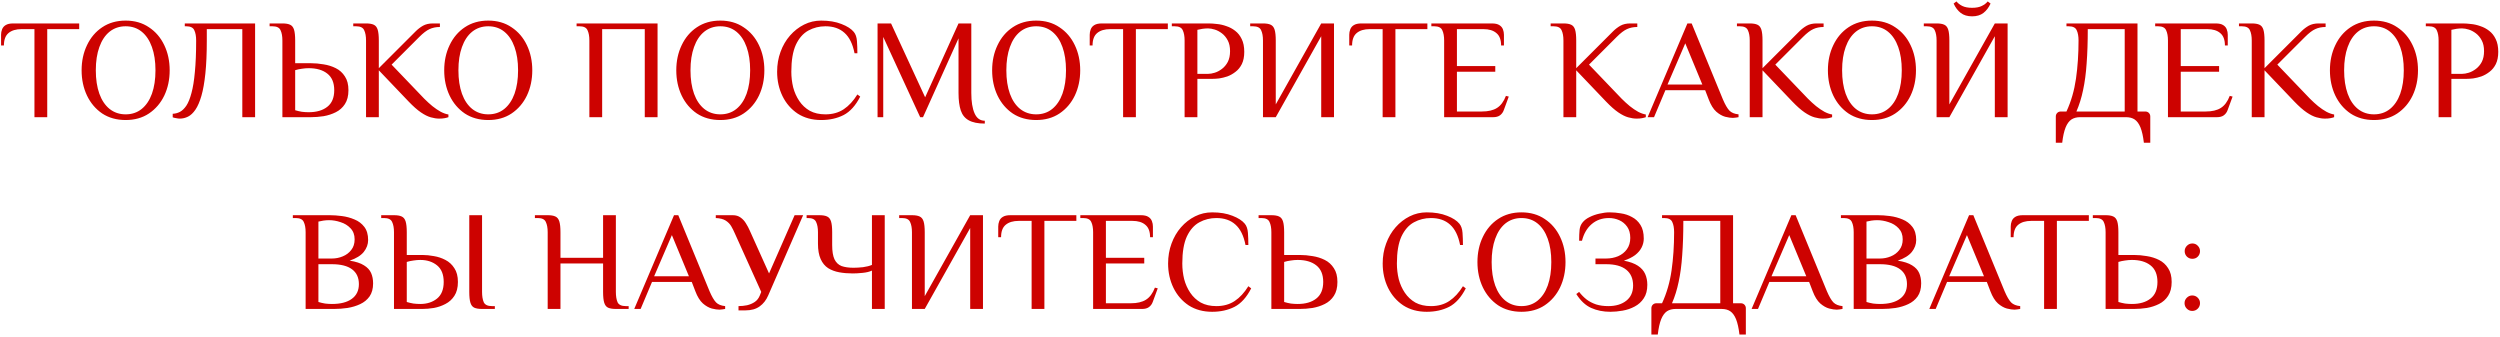 <?xml version="1.0" encoding="UTF-8"?> <svg xmlns="http://www.w3.org/2000/svg" width="704" height="95" viewBox="0 0 704 95" fill="none"><path d="M9.701 33V8.2H6.101C4.501 8.2 3.261 8.573 2.381 9.32C1.528 10.04 1.101 11.2 1.101 12.8H0.301V9.8C0.301 9.267 0.394 8.76 0.581 8.28C0.768 7.773 1.101 7.373 1.581 7.08C2.088 6.76 2.794 6.6 3.701 6.6H22.301V8.2H13.301V33H9.701ZM35.381 33.8C32.847 33.8 30.647 33.187 28.781 31.96C26.941 30.707 25.514 29.027 24.501 26.92C23.487 24.787 22.981 22.413 22.981 19.8C22.981 17.187 23.487 14.827 24.501 12.72C25.514 10.587 26.941 8.907 28.781 7.68C30.647 6.427 32.847 5.8 35.381 5.8C37.914 5.8 40.101 6.427 41.941 7.68C43.807 8.907 45.247 10.587 46.261 12.72C47.274 14.827 47.781 17.187 47.781 19.8C47.781 22.413 47.274 24.787 46.261 26.92C45.247 29.027 43.807 30.707 41.941 31.96C40.101 33.187 37.914 33.8 35.381 33.8ZM35.381 32.2C37.141 32.2 38.647 31.693 39.901 30.68C41.154 29.667 42.114 28.24 42.781 26.4C43.447 24.533 43.781 22.333 43.781 19.8C43.781 17.267 43.447 15.08 42.781 13.24C42.114 11.373 41.154 9.933 39.901 8.92C38.647 7.907 37.141 7.4 35.381 7.4C33.647 7.4 32.141 7.907 30.861 8.92C29.607 9.933 28.647 11.373 27.981 13.24C27.314 15.08 26.981 17.267 26.981 19.8C26.981 22.333 27.314 24.533 27.981 26.4C28.647 28.24 29.607 29.667 30.861 30.68C32.141 31.693 33.647 32.2 35.381 32.2ZM50.635 33.4C50.342 33.4 50.008 33.36 49.635 33.28C49.262 33.227 48.928 33.147 48.635 33.04V32.04C49.328 32.013 49.995 31.84 50.635 31.52C51.302 31.173 51.915 30.587 52.475 29.76C53.035 28.907 53.515 27.72 53.915 26.2C54.342 24.653 54.662 22.68 54.875 20.28C55.115 17.853 55.235 14.893 55.235 11.4C55.235 10.2 55.062 9.24 54.715 8.52C54.395 7.773 53.635 7.4 52.435 7.4H52.035V6.6H71.835V33H68.235V8.2H58.235V11.4C58.235 15.027 58.102 18.12 57.835 20.68C57.568 23.24 57.195 25.347 56.715 27C56.235 28.653 55.675 29.947 55.035 30.88C54.395 31.813 53.702 32.467 52.955 32.84C52.208 33.213 51.435 33.4 50.635 33.4ZM79.521 33V11.4C79.521 10.2 79.348 9.24 79.001 8.52C78.681 7.773 77.921 7.4 76.721 7.4H75.921V6.6H79.521C80.455 6.6 81.175 6.72 81.681 6.96C82.215 7.2 82.588 7.667 82.801 8.36C83.015 9.053 83.121 10.067 83.121 11.4V17.8H87.521C88.695 17.8 89.895 17.907 91.121 18.12C92.348 18.307 93.495 18.667 94.561 19.2C95.628 19.733 96.481 20.507 97.121 21.52C97.788 22.507 98.121 23.8 98.121 25.4C98.121 27 97.788 28.307 97.121 29.32C96.481 30.307 95.628 31.067 94.561 31.6C93.495 32.133 92.348 32.507 91.121 32.72C89.895 32.907 88.695 33 87.521 33H79.521ZM86.921 31.6C89.135 31.6 90.881 31.093 92.161 30.08C93.468 29.067 94.121 27.507 94.121 25.4C94.121 23.293 93.468 21.733 92.161 20.72C90.881 19.707 89.135 19.2 86.921 19.2C86.308 19.2 85.668 19.253 85.001 19.36C84.361 19.44 83.735 19.573 83.121 19.76V31.04C83.735 31.227 84.361 31.373 85.001 31.48C85.668 31.56 86.308 31.6 86.921 31.6ZM123.676 33.4C122.956 33.4 122.169 33.28 121.316 33.04C120.463 32.8 119.529 32.333 118.516 31.64C117.503 30.947 116.356 29.933 115.076 28.6L106.676 19.8V33H103.076V11.4C103.076 10.2 102.903 9.24 102.556 8.52C102.236 7.773 101.476 7.4 100.276 7.4H99.476V6.6H103.076C104.009 6.6 104.729 6.72 105.236 6.96C105.769 7.2 106.143 7.667 106.356 8.36C106.569 9.053 106.676 10.067 106.676 11.4V19.2L115.076 10.8C115.743 10.133 116.396 9.48 117.036 8.84C117.676 8.2 118.369 7.667 119.116 7.24C119.889 6.813 120.809 6.6 121.876 6.6H123.876V7.6C122.783 7.6 121.809 7.8 120.956 8.2C120.129 8.573 119.169 9.307 118.076 10.4L110.276 18.2L119.476 27.8C120.223 28.547 120.983 29.24 121.756 29.88C122.556 30.52 123.343 31.053 124.116 31.48C124.889 31.88 125.609 32.133 126.276 32.24V33C125.983 33.107 125.623 33.2 125.196 33.28C124.796 33.36 124.289 33.4 123.676 33.4ZM137.49 33.8C134.957 33.8 132.757 33.187 130.89 31.96C129.05 30.707 127.623 29.027 126.61 26.92C125.597 24.787 125.09 22.413 125.09 19.8C125.09 17.187 125.597 14.827 126.61 12.72C127.623 10.587 129.05 8.907 130.89 7.68C132.757 6.427 134.957 5.8 137.49 5.8C140.023 5.8 142.21 6.427 144.05 7.68C145.917 8.907 147.357 10.587 148.37 12.72C149.383 14.827 149.89 17.187 149.89 19.8C149.89 22.413 149.383 24.787 148.37 26.92C147.357 29.027 145.917 30.707 144.05 31.96C142.21 33.187 140.023 33.8 137.49 33.8ZM137.49 32.2C139.25 32.2 140.757 31.693 142.01 30.68C143.263 29.667 144.223 28.24 144.89 26.4C145.557 24.533 145.89 22.333 145.89 19.8C145.89 17.267 145.557 15.08 144.89 13.24C144.223 11.373 143.263 9.933 142.01 8.92C140.757 7.907 139.25 7.4 137.49 7.4C135.757 7.4 134.25 7.907 132.97 8.92C131.717 9.933 130.757 11.373 130.09 13.24C129.423 15.08 129.09 17.267 129.09 19.8C129.09 22.333 129.423 24.533 130.09 26.4C130.757 28.24 131.717 29.667 132.97 30.68C134.25 31.693 135.757 32.2 137.49 32.2ZM165.967 33V11.4C165.967 10.2 165.793 9.24 165.447 8.52C165.127 7.773 164.367 7.4 163.167 7.4H162.367V6.6H185.167V33H181.567V8.2H169.567V33H165.967ZM202.842 33.8C200.308 33.8 198.108 33.187 196.242 31.96C194.402 30.707 192.975 29.027 191.962 26.92C190.948 24.787 190.442 22.413 190.442 19.8C190.442 17.187 190.948 14.827 191.962 12.72C192.975 10.587 194.402 8.907 196.242 7.68C198.108 6.427 200.308 5.8 202.842 5.8C205.375 5.8 207.562 6.427 209.402 7.68C211.268 8.907 212.708 10.587 213.722 12.72C214.735 14.827 215.242 17.187 215.242 19.8C215.242 22.413 214.735 24.787 213.722 26.92C212.708 29.027 211.268 30.707 209.402 31.96C207.562 33.187 205.375 33.8 202.842 33.8ZM202.842 32.2C204.602 32.2 206.108 31.693 207.362 30.68C208.615 29.667 209.575 28.24 210.242 26.4C210.908 24.533 211.242 22.333 211.242 19.8C211.242 17.267 210.908 15.08 210.242 13.24C209.575 11.373 208.615 9.933 207.362 8.92C206.108 7.907 204.602 7.4 202.842 7.4C201.108 7.4 199.602 7.907 198.322 8.92C197.068 9.933 196.108 11.373 195.442 13.24C194.775 15.08 194.442 17.267 194.442 19.8C194.442 22.333 194.775 24.533 195.442 26.4C196.108 28.24 197.068 29.667 198.322 30.68C199.602 31.693 201.108 32.2 202.842 32.2ZM231.238 33.8C228.705 33.8 226.505 33.2 224.638 32C222.798 30.773 221.371 29.133 220.358 27.08C219.345 25 218.838 22.707 218.838 20.2C218.838 18.2 219.158 16.333 219.798 14.6C220.438 12.84 221.331 11.307 222.478 10C223.625 8.693 224.945 7.667 226.438 6.92C227.931 6.173 229.531 5.8 231.238 5.8C233.451 5.8 235.358 6.12 236.958 6.76C238.558 7.373 239.718 8.12 240.438 9C240.945 9.613 241.238 10.467 241.318 11.56C241.398 12.653 241.438 13.8 241.438 15H240.638C240.131 12.387 239.185 10.467 237.798 9.24C236.438 8.013 234.651 7.4 232.438 7.4C230.705 7.4 229.105 7.8 227.638 8.6C226.171 9.4 224.998 10.733 224.118 12.6C223.265 14.467 222.838 17 222.838 20.2C222.838 21.693 223.011 23.16 223.358 24.6C223.731 26.013 224.305 27.293 225.078 28.44C225.851 29.587 226.838 30.507 228.038 31.2C229.265 31.867 230.731 32.2 232.438 32.2C234.438 32.2 236.158 31.72 237.598 30.76C239.038 29.8 240.318 28.413 241.438 26.6L242.238 27.2C240.958 29.707 239.398 31.44 237.558 32.4C235.718 33.333 233.611 33.8 231.238 33.8ZM277.32 34.8C275.4 34.8 273.893 34.493 272.8 33.88C271.733 33.293 270.986 32.373 270.56 31.12C270.133 29.84 269.92 28.2 269.92 26.2V10.8L259.92 33H259.12L248.72 10.4V33H247.12V6.6H250.92L260.52 27.4L269.92 6.6H273.52V26.2C273.52 28.627 273.826 30.533 274.44 31.92C275.053 33.307 276.013 34 277.32 34V34.8ZM291.787 33.8C289.254 33.8 287.054 33.187 285.187 31.96C283.347 30.707 281.92 29.027 280.907 26.92C279.894 24.787 279.387 22.413 279.387 19.8C279.387 17.187 279.894 14.827 280.907 12.72C281.92 10.587 283.347 8.907 285.187 7.68C287.054 6.427 289.254 5.8 291.787 5.8C294.32 5.8 296.507 6.427 298.347 7.68C300.214 8.907 301.654 10.587 302.667 12.72C303.68 14.827 304.187 17.187 304.187 19.8C304.187 22.413 303.68 24.787 302.667 26.92C301.654 29.027 300.214 30.707 298.347 31.96C296.507 33.187 294.32 33.8 291.787 33.8ZM291.787 32.2C293.547 32.2 295.054 31.693 296.307 30.68C297.56 29.667 298.52 28.24 299.187 26.4C299.854 24.533 300.187 22.333 300.187 19.8C300.187 17.267 299.854 15.08 299.187 13.24C298.52 11.373 297.56 9.933 296.307 8.92C295.054 7.907 293.547 7.4 291.787 7.4C290.054 7.4 288.547 7.907 287.267 8.92C286.014 9.933 285.054 11.373 284.387 13.24C283.72 15.08 283.387 17.267 283.387 19.8C283.387 22.333 283.72 24.533 284.387 26.4C285.054 28.24 286.014 29.667 287.267 30.68C288.547 31.693 290.054 32.2 291.787 32.2ZM316.263 33V8.2H312.663C311.063 8.2 309.823 8.573 308.943 9.32C308.09 10.04 307.663 11.2 307.663 12.8H306.863V9.8C306.863 9.267 306.957 8.76 307.143 8.28C307.33 7.773 307.663 7.373 308.143 7.08C308.65 6.76 309.357 6.6 310.263 6.6H328.863V8.2H319.863V33H316.263ZM333.584 33V11.4C333.584 10.2 333.41 9.24 333.064 8.52C332.744 7.773 331.984 7.4 330.784 7.4H329.984V6.6H340.384C341.077 6.6 341.85 6.653 342.704 6.76C343.584 6.84 344.464 7.04 345.344 7.36C346.25 7.653 347.077 8.093 347.824 8.68C348.597 9.267 349.21 10.04 349.664 11C350.144 11.96 350.384 13.16 350.384 14.6C350.384 15.96 350.157 17.107 349.704 18.04C349.25 18.947 348.65 19.68 347.904 20.24C347.184 20.8 346.424 21.227 345.624 21.52C344.824 21.787 344.064 21.973 343.344 22.08C342.624 22.16 342.037 22.2 341.584 22.2H337.184V33H333.584ZM337.184 20.8H340.184C340.744 20.8 341.37 20.693 342.064 20.48C342.757 20.267 343.437 19.907 344.104 19.4C344.77 18.893 345.317 18.24 345.744 17.44C346.17 16.613 346.384 15.6 346.384 14.4C346.384 13.2 346.17 12.2 345.744 11.4C345.317 10.573 344.77 9.907 344.104 9.4C343.437 8.893 342.757 8.533 342.064 8.32C341.37 8.107 340.744 8 340.184 8C339.677 8 339.144 8.04 338.584 8.12C338.05 8.2 337.584 8.293 337.184 8.4V20.8ZM355.654 33V11.4C355.654 10.2 355.481 9.24 355.134 8.52C354.814 7.773 354.054 7.4 352.854 7.4H352.054V6.6H355.654C356.587 6.6 357.307 6.72 357.814 6.96C358.347 7.2 358.721 7.667 358.934 8.36C359.147 9.053 359.254 10.067 359.254 11.4V29.4L372.054 6.6H375.654V33H372.054V10.2L359.254 33H355.654ZM389.349 33V8.2H385.749C384.149 8.2 382.909 8.573 382.029 9.32C381.176 10.04 380.749 11.2 380.749 12.8H379.949V9.8C379.949 9.267 380.043 8.76 380.229 8.28C380.416 7.773 380.749 7.373 381.229 7.08C381.736 6.76 382.443 6.6 383.349 6.6H401.949V8.2H392.949V33H389.349ZM406.67 33V11.4C406.67 10.2 406.496 9.24 406.15 8.52C405.83 7.773 405.07 7.4 403.87 7.4H403.07V6.6H420.11C421.043 6.6 421.75 6.76 422.23 7.08C422.71 7.373 423.043 7.773 423.23 8.28C423.416 8.76 423.51 9.267 423.51 9.8V12.8H422.71C422.71 11.2 422.27 10.04 421.39 9.32C420.536 8.573 419.31 8.2 417.71 8.2H410.27V18.6H421.07V20.2H410.27V31.4H417.27C419.083 31.4 420.51 31.067 421.55 30.4C422.616 29.733 423.456 28.6 424.07 27L424.87 27.2L423.47 31C423.256 31.613 422.896 32.107 422.39 32.48C421.91 32.827 421.27 33 420.47 33H406.67ZM460.863 33.4C460.143 33.4 459.357 33.28 458.503 33.04C457.65 32.8 456.717 32.333 455.703 31.64C454.69 30.947 453.543 29.933 452.263 28.6L443.863 19.8V33H440.263V11.4C440.263 10.2 440.09 9.24 439.743 8.52C439.423 7.773 438.663 7.4 437.463 7.4H436.663V6.6H440.263C441.197 6.6 441.917 6.72 442.423 6.96C442.957 7.2 443.33 7.667 443.543 8.36C443.757 9.053 443.863 10.067 443.863 11.4V19.2L452.263 10.8C452.93 10.133 453.583 9.48 454.223 8.84C454.863 8.2 455.557 7.667 456.303 7.24C457.077 6.813 457.997 6.6 459.063 6.6H461.063V7.6C459.97 7.6 458.997 7.8 458.143 8.2C457.317 8.573 456.357 9.307 455.263 10.4L447.463 18.2L456.663 27.8C457.41 28.547 458.17 29.24 458.943 29.88C459.743 30.52 460.53 31.053 461.303 31.48C462.077 31.88 462.797 32.133 463.463 32.24V33C463.17 33.107 462.81 33.2 462.383 33.28C461.983 33.36 461.477 33.4 460.863 33.4ZM487.974 33.2C487.387 33.2 486.667 33.093 485.814 32.88C484.96 32.64 484.12 32.16 483.294 31.44C482.467 30.693 481.76 29.547 481.174 28L480.174 25.4H468.974L465.774 33H463.974L475.174 6.6H476.374L485.174 28C485.814 29.493 486.427 30.547 487.014 31.16C487.6 31.747 488.454 32.093 489.574 32.2V33C489.36 33.053 489.107 33.093 488.814 33.12C488.547 33.173 488.267 33.2 487.974 33.2ZM469.574 23.8H479.374L474.574 12.2L469.574 23.8ZM513.324 33.4C512.604 33.4 511.818 33.28 510.964 33.04C510.111 32.8 509.178 32.333 508.164 31.64C507.151 30.947 506.004 29.933 504.724 28.6L496.324 19.8V33H492.724V11.4C492.724 10.2 492.551 9.24 492.204 8.52C491.884 7.773 491.124 7.4 489.924 7.4H489.124V6.6H492.724C493.658 6.6 494.378 6.72 494.884 6.96C495.418 7.2 495.791 7.667 496.004 8.36C496.218 9.053 496.324 10.067 496.324 11.4V19.2L504.724 10.8C505.391 10.133 506.044 9.48 506.684 8.84C507.324 8.2 508.018 7.667 508.764 7.24C509.538 6.813 510.458 6.6 511.524 6.6H513.524V7.6C512.431 7.6 511.458 7.8 510.604 8.2C509.778 8.573 508.818 9.307 507.724 10.4L499.924 18.2L509.124 27.8C509.871 28.547 510.631 29.24 511.404 29.88C512.204 30.52 512.991 31.053 513.764 31.48C514.538 31.88 515.258 32.133 515.924 32.24V33C515.631 33.107 515.271 33.2 514.844 33.28C514.444 33.36 513.938 33.4 513.324 33.4ZM527.138 33.8C524.605 33.8 522.405 33.187 520.538 31.96C518.698 30.707 517.272 29.027 516.258 26.92C515.245 24.787 514.738 22.413 514.738 19.8C514.738 17.187 515.245 14.827 516.258 12.72C517.272 10.587 518.698 8.907 520.538 7.68C522.405 6.427 524.605 5.8 527.138 5.8C529.672 5.8 531.858 6.427 533.698 7.68C535.565 8.907 537.005 10.587 538.018 12.72C539.032 14.827 539.538 17.187 539.538 19.8C539.538 22.413 539.032 24.787 538.018 26.92C537.005 29.027 535.565 30.707 533.698 31.96C531.858 33.187 529.672 33.8 527.138 33.8ZM527.138 32.2C528.898 32.2 530.405 31.693 531.658 30.68C532.912 29.667 533.872 28.24 534.538 26.4C535.205 24.533 535.538 22.333 535.538 19.8C535.538 17.267 535.205 15.08 534.538 13.24C533.872 11.373 532.912 9.933 531.658 8.92C530.405 7.907 528.898 7.4 527.138 7.4C525.405 7.4 523.898 7.907 522.618 8.92C521.365 9.933 520.405 11.373 519.738 13.24C519.072 15.08 518.738 17.267 518.738 19.8C518.738 22.333 519.072 24.533 519.738 26.4C520.405 28.24 521.365 29.667 522.618 30.68C523.898 31.693 525.405 32.2 527.138 32.2ZM545.342 33V11.4C545.342 10.2 545.168 9.24 544.822 8.52C544.502 7.773 543.742 7.4 542.542 7.4H541.742V6.6H545.342C546.275 6.6 546.995 6.72 547.502 6.96C548.035 7.2 548.408 7.667 548.622 8.36C548.835 9.053 548.942 10.067 548.942 11.4V29.4L561.742 6.6H565.342V33H561.742V10.2L548.942 33H545.342ZM555.342 4.6C554.035 4.6 552.968 4.28 552.142 3.64C551.315 3 550.648 2.12 550.142 1L550.942 0.4C551.342 0.907 551.888 1.333 552.582 1.68C553.302 2.027 554.222 2.2 555.342 2.2C556.462 2.2 557.368 2.027 558.062 1.68C558.782 1.333 559.342 0.907 559.742 0.4L560.542 1C560.035 2.12 559.368 3 558.542 3.64C557.715 4.28 556.648 4.6 555.342 4.6ZM578.917 40.2V32.8C578.917 32.4 579.05 32.067 579.317 31.8C579.584 31.533 579.917 31.4 580.317 31.4H581.917C583.224 28.573 584.117 25.493 584.597 22.16C585.077 18.8 585.317 15.213 585.317 11.4C585.317 10.2 585.144 9.24 584.797 8.52C584.477 7.773 583.717 7.4 582.517 7.4H581.917V6.6H601.917V31.4H604.117C604.517 31.4 604.85 31.533 605.117 31.8C605.384 32.067 605.517 32.4 605.517 32.8V40.2H603.717C603.504 38.387 603.184 36.947 602.757 35.88C602.33 34.84 601.784 34.093 601.117 33.64C600.477 33.213 599.677 33 598.717 33H585.717C584.784 33 583.984 33.213 583.317 33.64C582.65 34.093 582.104 34.84 581.677 35.88C581.25 36.947 580.93 38.387 580.717 40.2H578.917ZM584.717 31.4H598.317V8.2H587.917C587.917 11.827 587.81 15.04 587.597 17.84C587.41 20.64 587.077 23.147 586.597 25.36C586.144 27.547 585.517 29.56 584.717 31.4ZM610.498 33V11.4C610.498 10.2 610.324 9.24 609.978 8.52C609.658 7.773 608.898 7.4 607.698 7.4H606.898V6.6H623.938C624.871 6.6 625.578 6.76 626.058 7.08C626.538 7.373 626.871 7.773 627.058 8.28C627.244 8.76 627.338 9.267 627.338 9.8V12.8H626.538C626.538 11.2 626.098 10.04 625.218 9.32C624.364 8.573 623.138 8.2 621.538 8.2H614.098V18.6H624.898V20.2H614.098V31.4H621.098C622.911 31.4 624.338 31.067 625.378 30.4C626.444 29.733 627.284 28.6 627.898 27L628.698 27.2L627.298 31C627.084 31.613 626.724 32.107 626.218 32.48C625.738 32.827 625.098 33 624.298 33H610.498ZM654.692 33.4C653.972 33.4 653.185 33.28 652.332 33.04C651.478 32.8 650.545 32.333 649.532 31.64C648.518 30.947 647.372 29.933 646.092 28.6L637.692 19.8V33H634.092V11.4C634.092 10.2 633.918 9.24 633.572 8.52C633.252 7.773 632.492 7.4 631.292 7.4H630.492V6.6H634.092C635.025 6.6 635.745 6.72 636.252 6.96C636.785 7.2 637.158 7.667 637.372 8.36C637.585 9.053 637.692 10.067 637.692 11.4V19.2L646.092 10.8C646.758 10.133 647.412 9.48 648.052 8.84C648.692 8.2 649.385 7.667 650.132 7.24C650.905 6.813 651.825 6.6 652.892 6.6H654.892V7.6C653.798 7.6 652.825 7.8 651.972 8.2C651.145 8.573 650.185 9.307 649.092 10.4L641.292 18.2L650.492 27.8C651.238 28.547 651.998 29.24 652.772 29.88C653.572 30.52 654.358 31.053 655.132 31.48C655.905 31.88 656.625 32.133 657.292 32.24V33C656.998 33.107 656.638 33.2 656.212 33.28C655.812 33.36 655.305 33.4 654.692 33.4ZM668.506 33.8C665.972 33.8 663.772 33.187 661.906 31.96C660.066 30.707 658.639 29.027 657.626 26.92C656.612 24.787 656.106 22.413 656.106 19.8C656.106 17.187 656.612 14.827 657.626 12.72C658.639 10.587 660.066 8.907 661.906 7.68C663.772 6.427 665.972 5.8 668.506 5.8C671.039 5.8 673.226 6.427 675.066 7.68C676.932 8.907 678.372 10.587 679.386 12.72C680.399 14.827 680.906 17.187 680.906 19.8C680.906 22.413 680.399 24.787 679.386 26.92C678.372 29.027 676.932 30.707 675.066 31.96C673.226 33.187 671.039 33.8 668.506 33.8ZM668.506 32.2C670.266 32.2 671.772 31.693 673.026 30.68C674.279 29.667 675.239 28.24 675.906 26.4C676.572 24.533 676.906 22.333 676.906 19.8C676.906 17.267 676.572 15.08 675.906 13.24C675.239 11.373 674.279 9.933 673.026 8.92C671.772 7.907 670.266 7.4 668.506 7.4C666.772 7.4 665.266 7.907 663.986 8.92C662.732 9.933 661.772 11.373 661.106 13.24C660.439 15.08 660.106 17.267 660.106 19.8C660.106 22.333 660.439 24.533 661.106 26.4C661.772 28.24 662.732 29.667 663.986 30.68C665.266 31.693 666.772 32.2 668.506 32.2ZM686.709 33V11.4C686.709 10.2 686.535 9.24 686.189 8.52C685.869 7.773 685.109 7.4 683.909 7.4H683.109V6.6H693.509C694.202 6.6 694.975 6.653 695.829 6.76C696.709 6.84 697.589 7.04 698.469 7.36C699.375 7.653 700.202 8.093 700.949 8.68C701.722 9.267 702.335 10.04 702.789 11C703.269 11.96 703.509 13.16 703.509 14.6C703.509 15.96 703.282 17.107 702.829 18.04C702.375 18.947 701.775 19.68 701.029 20.24C700.309 20.8 699.549 21.227 698.749 21.52C697.949 21.787 697.189 21.973 696.469 22.08C695.749 22.16 695.162 22.2 694.709 22.2H690.309V33H686.709ZM690.309 20.8H693.309C693.869 20.8 694.495 20.693 695.189 20.48C695.882 20.267 696.562 19.907 697.229 19.4C697.895 18.893 698.442 18.24 698.869 17.44C699.295 16.613 699.509 15.6 699.509 14.4C699.509 13.2 699.295 12.2 698.869 11.4C698.442 10.573 697.895 9.907 697.229 9.4C696.562 8.893 695.882 8.533 695.189 8.32C694.495 8.107 693.869 8 693.309 8C692.802 8 692.269 8.04 691.709 8.12C691.175 8.2 690.709 8.293 690.309 8.4V20.8ZM86.064 87V65.4C86.064 64.2 85.891 63.24 85.544 62.52C85.224 61.773 84.464 61.4 83.264 61.4H82.464V60.6H92.864C93.904 60.6 95.038 60.68 96.264 60.84C97.518 61 98.704 61.32 99.824 61.8C100.944 62.253 101.864 62.947 102.584 63.88C103.304 64.813 103.664 66.053 103.664 67.6C103.664 68.8 103.251 69.92 102.424 70.96C101.598 71.973 100.278 72.787 98.464 73.4C100.198 73.667 101.544 74.107 102.504 74.72C103.464 75.307 104.131 76.027 104.504 76.88C104.878 77.733 105.064 78.707 105.064 79.8C105.064 81.293 104.731 82.52 104.064 83.48C103.398 84.413 102.518 85.133 101.424 85.64C100.358 86.147 99.171 86.507 97.864 86.72C96.584 86.907 95.318 87 94.064 87H86.064ZM93.464 85.6C95.891 85.6 97.758 85.12 99.064 84.16C100.398 83.2 101.064 81.813 101.064 80C101.064 78.187 100.424 76.8 99.144 75.84C97.864 74.88 95.971 74.4 93.464 74.4H89.664V85.04C90.278 85.227 90.904 85.373 91.544 85.48C92.211 85.56 92.851 85.6 93.464 85.6ZM89.664 72.8H93.464C94.531 72.8 95.544 72.6 96.504 72.2C97.491 71.8 98.291 71.2 98.904 70.4C99.544 69.6 99.864 68.6 99.864 67.4C99.864 66.12 99.478 65.08 98.704 64.28C97.958 63.48 97.024 62.907 95.904 62.56C94.811 62.187 93.731 62 92.664 62C92.158 62 91.624 62.04 91.064 62.12C90.531 62.2 90.064 62.293 89.664 62.4V72.8ZM110.947 87V65.4C110.947 64.2 110.774 63.24 110.427 62.52C110.107 61.773 109.347 61.4 108.147 61.4H107.347V60.6H110.947C111.88 60.6 112.6 60.72 113.107 60.96C113.64 61.2 114.014 61.667 114.227 62.36C114.44 63.053 114.547 64.067 114.547 65.4V71.8H118.947C119.96 71.8 121.04 71.907 122.187 72.12C123.334 72.307 124.414 72.667 125.427 73.2C126.467 73.733 127.307 74.507 127.947 75.52C128.614 76.507 128.947 77.8 128.947 79.4C128.947 81 128.614 82.307 127.947 83.32C127.307 84.307 126.467 85.067 125.427 85.6C124.414 86.133 123.334 86.507 122.187 86.72C121.04 86.907 119.96 87 118.947 87H110.947ZM118.347 85.6C120.24 85.6 121.814 85.093 123.067 84.08C124.32 83.067 124.947 81.507 124.947 79.4C124.947 77.293 124.32 75.733 123.067 74.72C121.814 73.707 120.24 73.2 118.347 73.2C117.734 73.2 117.094 73.253 116.427 73.36C115.787 73.44 115.16 73.573 114.547 73.76V85.04C115.16 85.227 115.787 85.373 116.427 85.48C117.094 85.56 117.734 85.6 118.347 85.6ZM135.747 87C134.814 87 134.08 86.88 133.547 86.64C133.04 86.4 132.68 85.933 132.467 85.24C132.254 84.547 132.147 83.533 132.147 82.2V60.6H135.747V82.2C135.747 83.4 135.907 84.373 136.227 85.12C136.574 85.84 137.347 86.2 138.547 86.2H139.347V87H135.747ZM154.228 87V65.4C154.228 64.2 154.055 63.24 153.708 62.52C153.388 61.773 152.628 61.4 151.428 61.4H150.628V60.6H154.228C155.162 60.6 155.882 60.72 156.388 60.96C156.922 61.2 157.295 61.667 157.508 62.36C157.722 63.053 157.828 64.067 157.828 65.4V72.6H169.828V60.6H173.428V82.2C173.428 83.4 173.588 84.373 173.908 85.12C174.255 85.84 175.028 86.2 176.228 86.2H177.028V87H173.428C172.495 87 171.762 86.88 171.228 86.64C170.722 86.4 170.362 85.933 170.148 85.24C169.935 84.547 169.828 83.533 169.828 82.2V74.2H157.828V87H154.228ZM202.603 87.2C202.016 87.2 201.296 87.093 200.443 86.88C199.589 86.64 198.749 86.16 197.923 85.44C197.096 84.693 196.389 83.547 195.803 82L194.803 79.4H183.603L180.403 87H178.603L189.803 60.6H191.003L199.803 82C200.443 83.493 201.056 84.547 201.643 85.16C202.229 85.747 203.083 86.093 204.203 86.2V87C203.989 87.053 203.736 87.093 203.443 87.12C203.176 87.173 202.896 87.2 202.603 87.2ZM184.203 77.8H194.003L189.203 66.2L184.203 77.8ZM207.964 87.4V86.2C208.764 86.2 209.564 86.12 210.364 85.96C211.164 85.773 211.884 85.467 212.524 85.04C213.164 84.613 213.644 84 213.964 83.2L214.364 82.2L206.964 65.8C206.644 65.053 206.297 64.36 205.924 63.72C205.55 63.08 205.03 62.547 204.364 62.12C203.697 61.693 202.764 61.453 201.564 61.4V60.6H206.364C207.217 60.6 207.937 60.813 208.524 61.24C209.137 61.667 209.644 62.213 210.044 62.88C210.47 63.547 210.844 64.253 211.164 65L216.564 77L223.764 60.6H226.164L216.324 83.2C215.764 84.507 214.964 85.533 213.924 86.28C212.884 87.027 211.564 87.4 209.964 87.4H207.964ZM245.54 87V76.2C244.874 76.52 243.994 76.733 242.9 76.84C241.834 76.947 240.914 77 240.14 77C238.78 77 237.514 76.893 236.34 76.68C235.167 76.467 234.127 76.08 233.22 75.52C232.314 74.933 231.607 74.08 231.1 72.96C230.594 71.84 230.34 70.387 230.34 68.6V65.4C230.34 64.2 230.167 63.24 229.82 62.52C229.5 61.773 228.74 61.4 227.54 61.4H227.14V60.6H230.74C231.674 60.6 232.394 60.72 232.9 60.96C233.434 61.2 233.807 61.667 234.02 62.36C234.234 63.053 234.34 64.067 234.34 65.4V69C234.34 70.733 234.554 72.067 234.98 73C235.434 73.933 236.1 74.573 236.98 74.92C237.887 75.24 239.007 75.4 240.34 75.4C241.14 75.4 242.034 75.347 243.02 75.24C244.007 75.107 244.847 74.893 245.54 74.6V60.6H249.14V87H245.54ZM256.806 87V65.4C256.806 64.2 256.633 63.24 256.286 62.52C255.966 61.773 255.206 61.4 254.006 61.4H253.206V60.6H256.806C257.74 60.6 258.46 60.72 258.966 60.96C259.5 61.2 259.873 61.667 260.086 62.36C260.3 63.053 260.406 64.067 260.406 65.4V83.4L273.206 60.6H276.806V87H273.206V64.2L260.406 87H256.806ZM290.502 87V62.2H286.902C285.302 62.2 284.062 62.573 283.182 63.32C282.328 64.04 281.902 65.2 281.902 66.8H281.102V63.8C281.102 63.267 281.195 62.76 281.382 62.28C281.568 61.773 281.902 61.373 282.382 61.08C282.888 60.76 283.595 60.6 284.502 60.6H303.102V62.2H294.102V87H290.502ZM307.822 87V65.4C307.822 64.2 307.649 63.24 307.302 62.52C306.982 61.773 306.222 61.4 305.022 61.4H304.222V60.6H321.262C322.195 60.6 322.902 60.76 323.382 61.08C323.862 61.373 324.195 61.773 324.382 62.28C324.569 62.76 324.662 63.267 324.662 63.8V66.8H323.862C323.862 65.2 323.422 64.04 322.542 63.32C321.689 62.573 320.462 62.2 318.862 62.2H311.422V72.6H322.222V74.2H311.422V85.4H318.422C320.235 85.4 321.662 85.067 322.702 84.4C323.769 83.733 324.609 82.6 325.222 81L326.022 81.2L324.622 85C324.409 85.613 324.049 86.107 323.542 86.48C323.062 86.827 322.422 87 321.622 87H307.822ZM341.336 87.8C338.802 87.8 336.602 87.2 334.736 86C332.896 84.773 331.469 83.133 330.456 81.08C329.442 79 328.936 76.707 328.936 74.2C328.936 72.2 329.256 70.333 329.896 68.6C330.536 66.84 331.429 65.307 332.576 64C333.722 62.693 335.042 61.667 336.536 60.92C338.029 60.173 339.629 59.8 341.336 59.8C343.549 59.8 345.456 60.12 347.056 60.76C348.656 61.373 349.816 62.12 350.536 63C351.042 63.613 351.336 64.467 351.416 65.56C351.496 66.653 351.536 67.8 351.536 69H350.736C350.229 66.387 349.282 64.467 347.896 63.24C346.536 62.013 344.749 61.4 342.536 61.4C340.802 61.4 339.202 61.8 337.736 62.6C336.269 63.4 335.096 64.733 334.216 66.6C333.362 68.467 332.936 71 332.936 74.2C332.936 75.693 333.109 77.16 333.456 78.6C333.829 80.013 334.402 81.293 335.176 82.44C335.949 83.587 336.936 84.507 338.136 85.2C339.362 85.867 340.829 86.2 342.536 86.2C344.536 86.2 346.256 85.72 347.696 84.76C349.136 83.8 350.416 82.413 351.536 80.6L352.336 81.2C351.056 83.707 349.496 85.44 347.656 86.4C345.816 87.333 343.709 87.8 341.336 87.8ZM358.017 87V65.4C358.017 64.2 357.844 63.24 357.497 62.52C357.177 61.773 356.417 61.4 355.217 61.4H354.417V60.6H358.017C358.951 60.6 359.671 60.72 360.177 60.96C360.711 61.2 361.084 61.667 361.297 62.36C361.511 63.053 361.617 64.067 361.617 65.4V71.8H366.017C367.191 71.8 368.391 71.907 369.617 72.12C370.844 72.307 371.991 72.667 373.057 73.2C374.124 73.733 374.977 74.507 375.617 75.52C376.284 76.507 376.617 77.8 376.617 79.4C376.617 81 376.284 82.307 375.617 83.32C374.977 84.307 374.124 85.067 373.057 85.6C371.991 86.133 370.844 86.507 369.617 86.72C368.391 86.907 367.191 87 366.017 87H358.017ZM365.417 85.6C367.631 85.6 369.377 85.093 370.657 84.08C371.964 83.067 372.617 81.507 372.617 79.4C372.617 77.293 371.964 75.733 370.657 74.72C369.377 73.707 367.631 73.2 365.417 73.2C364.804 73.2 364.164 73.253 363.497 73.36C362.857 73.44 362.231 73.573 361.617 73.76V85.04C362.231 85.227 362.857 85.373 363.497 85.48C364.164 85.56 364.804 85.6 365.417 85.6ZM401.765 87.8C399.232 87.8 397.032 87.2 395.165 86C393.325 84.773 391.899 83.133 390.885 81.08C389.872 79 389.365 76.707 389.365 74.2C389.365 72.2 389.685 70.333 390.325 68.6C390.965 66.84 391.859 65.307 393.005 64C394.152 62.693 395.472 61.667 396.965 60.92C398.459 60.173 400.059 59.8 401.765 59.8C403.979 59.8 405.885 60.12 407.485 60.76C409.085 61.373 410.245 62.12 410.965 63C411.472 63.613 411.765 64.467 411.845 65.56C411.925 66.653 411.965 67.8 411.965 69H411.165C410.659 66.387 409.712 64.467 408.325 63.24C406.965 62.013 405.179 61.4 402.965 61.4C401.232 61.4 399.632 61.8 398.165 62.6C396.699 63.4 395.525 64.733 394.645 66.6C393.792 68.467 393.365 71 393.365 74.2C393.365 75.693 393.539 77.16 393.885 78.6C394.259 80.013 394.832 81.293 395.605 82.44C396.379 83.587 397.365 84.507 398.565 85.2C399.792 85.867 401.259 86.2 402.965 86.2C404.965 86.2 406.685 85.72 408.125 84.76C409.565 83.8 410.845 82.413 411.965 80.6L412.765 81.2C411.485 83.707 409.925 85.44 408.085 86.4C406.245 87.333 404.139 87.8 401.765 87.8ZM428.447 87.8C425.914 87.8 423.714 87.187 421.847 85.96C420.007 84.707 418.58 83.027 417.567 80.92C416.554 78.787 416.047 76.413 416.047 73.8C416.047 71.187 416.554 68.827 417.567 66.72C418.58 64.587 420.007 62.907 421.847 61.68C423.714 60.427 425.914 59.8 428.447 59.8C430.98 59.8 433.167 60.427 435.007 61.68C436.874 62.907 438.314 64.587 439.327 66.72C440.34 68.827 440.847 71.187 440.847 73.8C440.847 76.413 440.34 78.787 439.327 80.92C438.314 83.027 436.874 84.707 435.007 85.96C433.167 87.187 430.98 87.8 428.447 87.8ZM428.447 86.2C430.207 86.2 431.714 85.693 432.967 84.68C434.22 83.667 435.18 82.24 435.847 80.4C436.514 78.533 436.847 76.333 436.847 73.8C436.847 71.267 436.514 69.08 435.847 67.24C435.18 65.373 434.22 63.933 432.967 62.92C431.714 61.907 430.207 61.4 428.447 61.4C426.714 61.4 425.207 61.907 423.927 62.92C422.674 63.933 421.714 65.373 421.047 67.24C420.38 69.08 420.047 71.267 420.047 73.8C420.047 76.333 420.38 78.533 421.047 80.4C421.714 82.24 422.674 83.667 423.927 84.68C425.207 85.693 426.714 86.2 428.447 86.2ZM453.484 87.8C451.484 87.8 449.684 87.44 448.084 86.72C446.484 86 445.084 84.693 443.884 82.8L444.684 82.2C445.297 83 445.99 83.707 446.764 84.32C447.537 84.907 448.43 85.373 449.444 85.72C450.457 86.04 451.604 86.2 452.884 86.2C454.99 86.2 456.684 85.693 457.964 84.68C459.244 83.667 459.884 82.24 459.884 80.4C459.884 78.48 459.244 77 457.964 75.96C456.684 74.92 454.79 74.4 452.284 74.4H449.284V72.8H452.284C453.484 72.8 454.604 72.587 455.644 72.16C456.684 71.707 457.51 71.053 458.124 70.2C458.764 69.32 459.084 68.253 459.084 67C459.084 65.72 458.79 64.667 458.204 63.84C457.617 63.013 456.87 62.4 455.964 62C455.057 61.6 454.097 61.4 453.084 61.4C451.164 61.4 449.537 61.973 448.204 63.12C446.897 64.24 445.99 65.8 445.484 67.8H444.684C444.684 66.6 444.724 65.587 444.804 64.76C444.884 63.933 445.177 63.213 445.684 62.6C446.164 62.013 446.817 61.52 447.644 61.12C448.497 60.693 449.417 60.373 450.404 60.16C451.417 59.92 452.377 59.8 453.284 59.8C454.297 59.8 455.35 59.893 456.444 60.08C457.564 60.24 458.604 60.587 459.564 61.12C460.55 61.627 461.35 62.373 461.964 63.36C462.577 64.32 462.884 65.6 462.884 67.2C462.884 68.053 462.684 68.88 462.284 69.68C461.884 70.48 461.27 71.2 460.444 71.84C459.617 72.453 458.564 72.973 457.284 73.4C458.964 73.72 460.284 74.2 461.244 74.84C462.204 75.48 462.884 76.253 463.284 77.16C463.684 78.067 463.884 79.08 463.884 80.2C463.884 81.747 463.55 83.013 462.884 84C462.244 84.987 461.39 85.76 460.324 86.32C459.284 86.88 458.15 87.267 456.924 87.48C455.724 87.693 454.577 87.8 453.484 87.8ZM465.03 94.2V86.8C465.03 86.4 465.163 86.067 465.43 85.8C465.697 85.533 466.03 85.4 466.43 85.4H468.03C469.337 82.573 470.23 79.493 470.71 76.16C471.19 72.8 471.43 69.213 471.43 65.4C471.43 64.2 471.257 63.24 470.91 62.52C470.59 61.773 469.83 61.4 468.63 61.4H468.03V60.6H488.03V85.4H490.23C490.63 85.4 490.963 85.533 491.23 85.8C491.497 86.067 491.63 86.4 491.63 86.8V94.2H489.83C489.617 92.387 489.297 90.947 488.87 89.88C488.443 88.84 487.897 88.093 487.23 87.64C486.59 87.213 485.79 87 484.83 87H471.83C470.897 87 470.097 87.213 469.43 87.64C468.763 88.093 468.217 88.84 467.79 89.88C467.363 90.947 467.043 92.387 466.83 94.2H465.03ZM470.83 85.4H484.43V62.2H474.03C474.03 65.827 473.923 69.04 473.71 71.84C473.523 74.64 473.19 77.147 472.71 79.36C472.257 81.547 471.63 83.56 470.83 85.4ZM517.251 87.2C516.664 87.2 515.944 87.093 515.091 86.88C514.238 86.64 513.398 86.16 512.571 85.44C511.744 84.693 511.038 83.547 510.451 82L509.451 79.4H498.251L495.051 87H493.251L504.451 60.6H505.651L514.451 82C515.091 83.493 515.704 84.547 516.291 85.16C516.878 85.747 517.731 86.093 518.851 86.2V87C518.638 87.053 518.384 87.093 518.091 87.12C517.824 87.173 517.544 87.2 517.251 87.2ZM498.851 77.8H508.651L503.851 66.2L498.851 77.8ZM522.002 87V65.4C522.002 64.2 521.828 63.24 521.482 62.52C521.162 61.773 520.402 61.4 519.202 61.4H518.402V60.6H528.802C529.842 60.6 530.975 60.68 532.202 60.84C533.455 61 534.642 61.32 535.762 61.8C536.882 62.253 537.802 62.947 538.522 63.88C539.242 64.813 539.602 66.053 539.602 67.6C539.602 68.8 539.188 69.92 538.362 70.96C537.535 71.973 536.215 72.787 534.402 73.4C536.135 73.667 537.482 74.107 538.442 74.72C539.402 75.307 540.068 76.027 540.442 76.88C540.815 77.733 541.002 78.707 541.002 79.8C541.002 81.293 540.668 82.52 540.002 83.48C539.335 84.413 538.455 85.133 537.362 85.64C536.295 86.147 535.108 86.507 533.802 86.72C532.522 86.907 531.255 87 530.002 87H522.002ZM529.402 85.6C531.828 85.6 533.695 85.12 535.002 84.16C536.335 83.2 537.002 81.813 537.002 80C537.002 78.187 536.362 76.8 535.082 75.84C533.802 74.88 531.908 74.4 529.402 74.4H525.602V85.04C526.215 85.227 526.842 85.373 527.482 85.48C528.148 85.56 528.788 85.6 529.402 85.6ZM525.602 72.8H529.402C530.468 72.8 531.482 72.6 532.442 72.2C533.428 71.8 534.228 71.2 534.842 70.4C535.482 69.6 535.802 68.6 535.802 67.4C535.802 66.12 535.415 65.08 534.642 64.28C533.895 63.48 532.962 62.907 531.842 62.56C530.748 62.187 529.668 62 528.602 62C528.095 62 527.562 62.04 527.002 62.12C526.468 62.2 526.002 62.293 525.602 62.4V72.8ZM567.29 87.2C566.703 87.2 565.983 87.093 565.13 86.88C564.277 86.64 563.437 86.16 562.61 85.44C561.783 84.693 561.077 83.547 560.49 82L559.49 79.4H548.29L545.09 87H543.29L554.49 60.6H555.69L564.49 82C565.13 83.493 565.743 84.547 566.33 85.16C566.917 85.747 567.77 86.093 568.89 86.2V87C568.677 87.053 568.423 87.093 568.13 87.12C567.863 87.173 567.583 87.2 567.29 87.2ZM548.89 77.8H558.69L553.89 66.2L548.89 77.8ZM575.619 87V62.2H572.019C570.419 62.2 569.179 62.573 568.299 63.32C567.446 64.04 567.019 65.2 567.019 66.8H566.219V63.8C566.219 63.267 566.312 62.76 566.499 62.28C566.686 61.773 567.019 61.373 567.499 61.08C568.006 60.76 568.712 60.6 569.619 60.6H588.219V62.2H579.219V87H575.619ZM592.939 87V65.4C592.939 64.2 592.766 63.24 592.419 62.52C592.099 61.773 591.339 61.4 590.139 61.4H589.339V60.6H592.939C593.873 60.6 594.593 60.72 595.099 60.96C595.633 61.2 596.006 61.667 596.219 62.36C596.433 63.053 596.539 64.067 596.539 65.4V71.8H600.939C602.113 71.8 603.313 71.907 604.539 72.12C605.766 72.307 606.913 72.667 607.979 73.2C609.046 73.733 609.899 74.507 610.539 75.52C611.206 76.507 611.539 77.8 611.539 79.4C611.539 81 611.206 82.307 610.539 83.32C609.899 84.307 609.046 85.067 607.979 85.6C606.913 86.133 605.766 86.507 604.539 86.72C603.313 86.907 602.113 87 600.939 87H592.939ZM600.339 85.6C602.553 85.6 604.299 85.093 605.579 84.08C606.886 83.067 607.539 81.507 607.539 79.4C607.539 77.293 606.886 75.733 605.579 74.72C604.299 73.707 602.553 73.2 600.339 73.2C599.726 73.2 599.086 73.253 598.419 73.36C597.779 73.44 597.153 73.573 596.539 73.76V85.04C597.153 85.227 597.779 85.373 598.419 85.48C599.086 85.56 599.726 85.6 600.339 85.6ZM617.367 72.88C616.781 72.88 616.274 72.68 615.847 72.28C615.421 71.853 615.207 71.333 615.207 70.72C615.207 70.133 615.421 69.627 615.847 69.2C616.274 68.773 616.781 68.56 617.367 68.56C617.981 68.56 618.487 68.773 618.887 69.2C619.314 69.627 619.527 70.133 619.527 70.72C619.527 71.333 619.314 71.853 618.887 72.28C618.487 72.68 617.981 72.88 617.367 72.88ZM617.327 87.56C616.741 87.56 616.234 87.347 615.807 86.92C615.381 86.493 615.167 85.973 615.167 85.36C615.167 84.773 615.381 84.267 615.807 83.84C616.234 83.413 616.741 83.2 617.327 83.2C617.941 83.2 618.461 83.413 618.887 83.84C619.314 84.267 619.527 84.773 619.527 85.36C619.527 85.973 619.314 86.493 618.887 86.92C618.461 87.347 617.941 87.56 617.327 87.56Z" fill="#CD0200"></path></svg> 